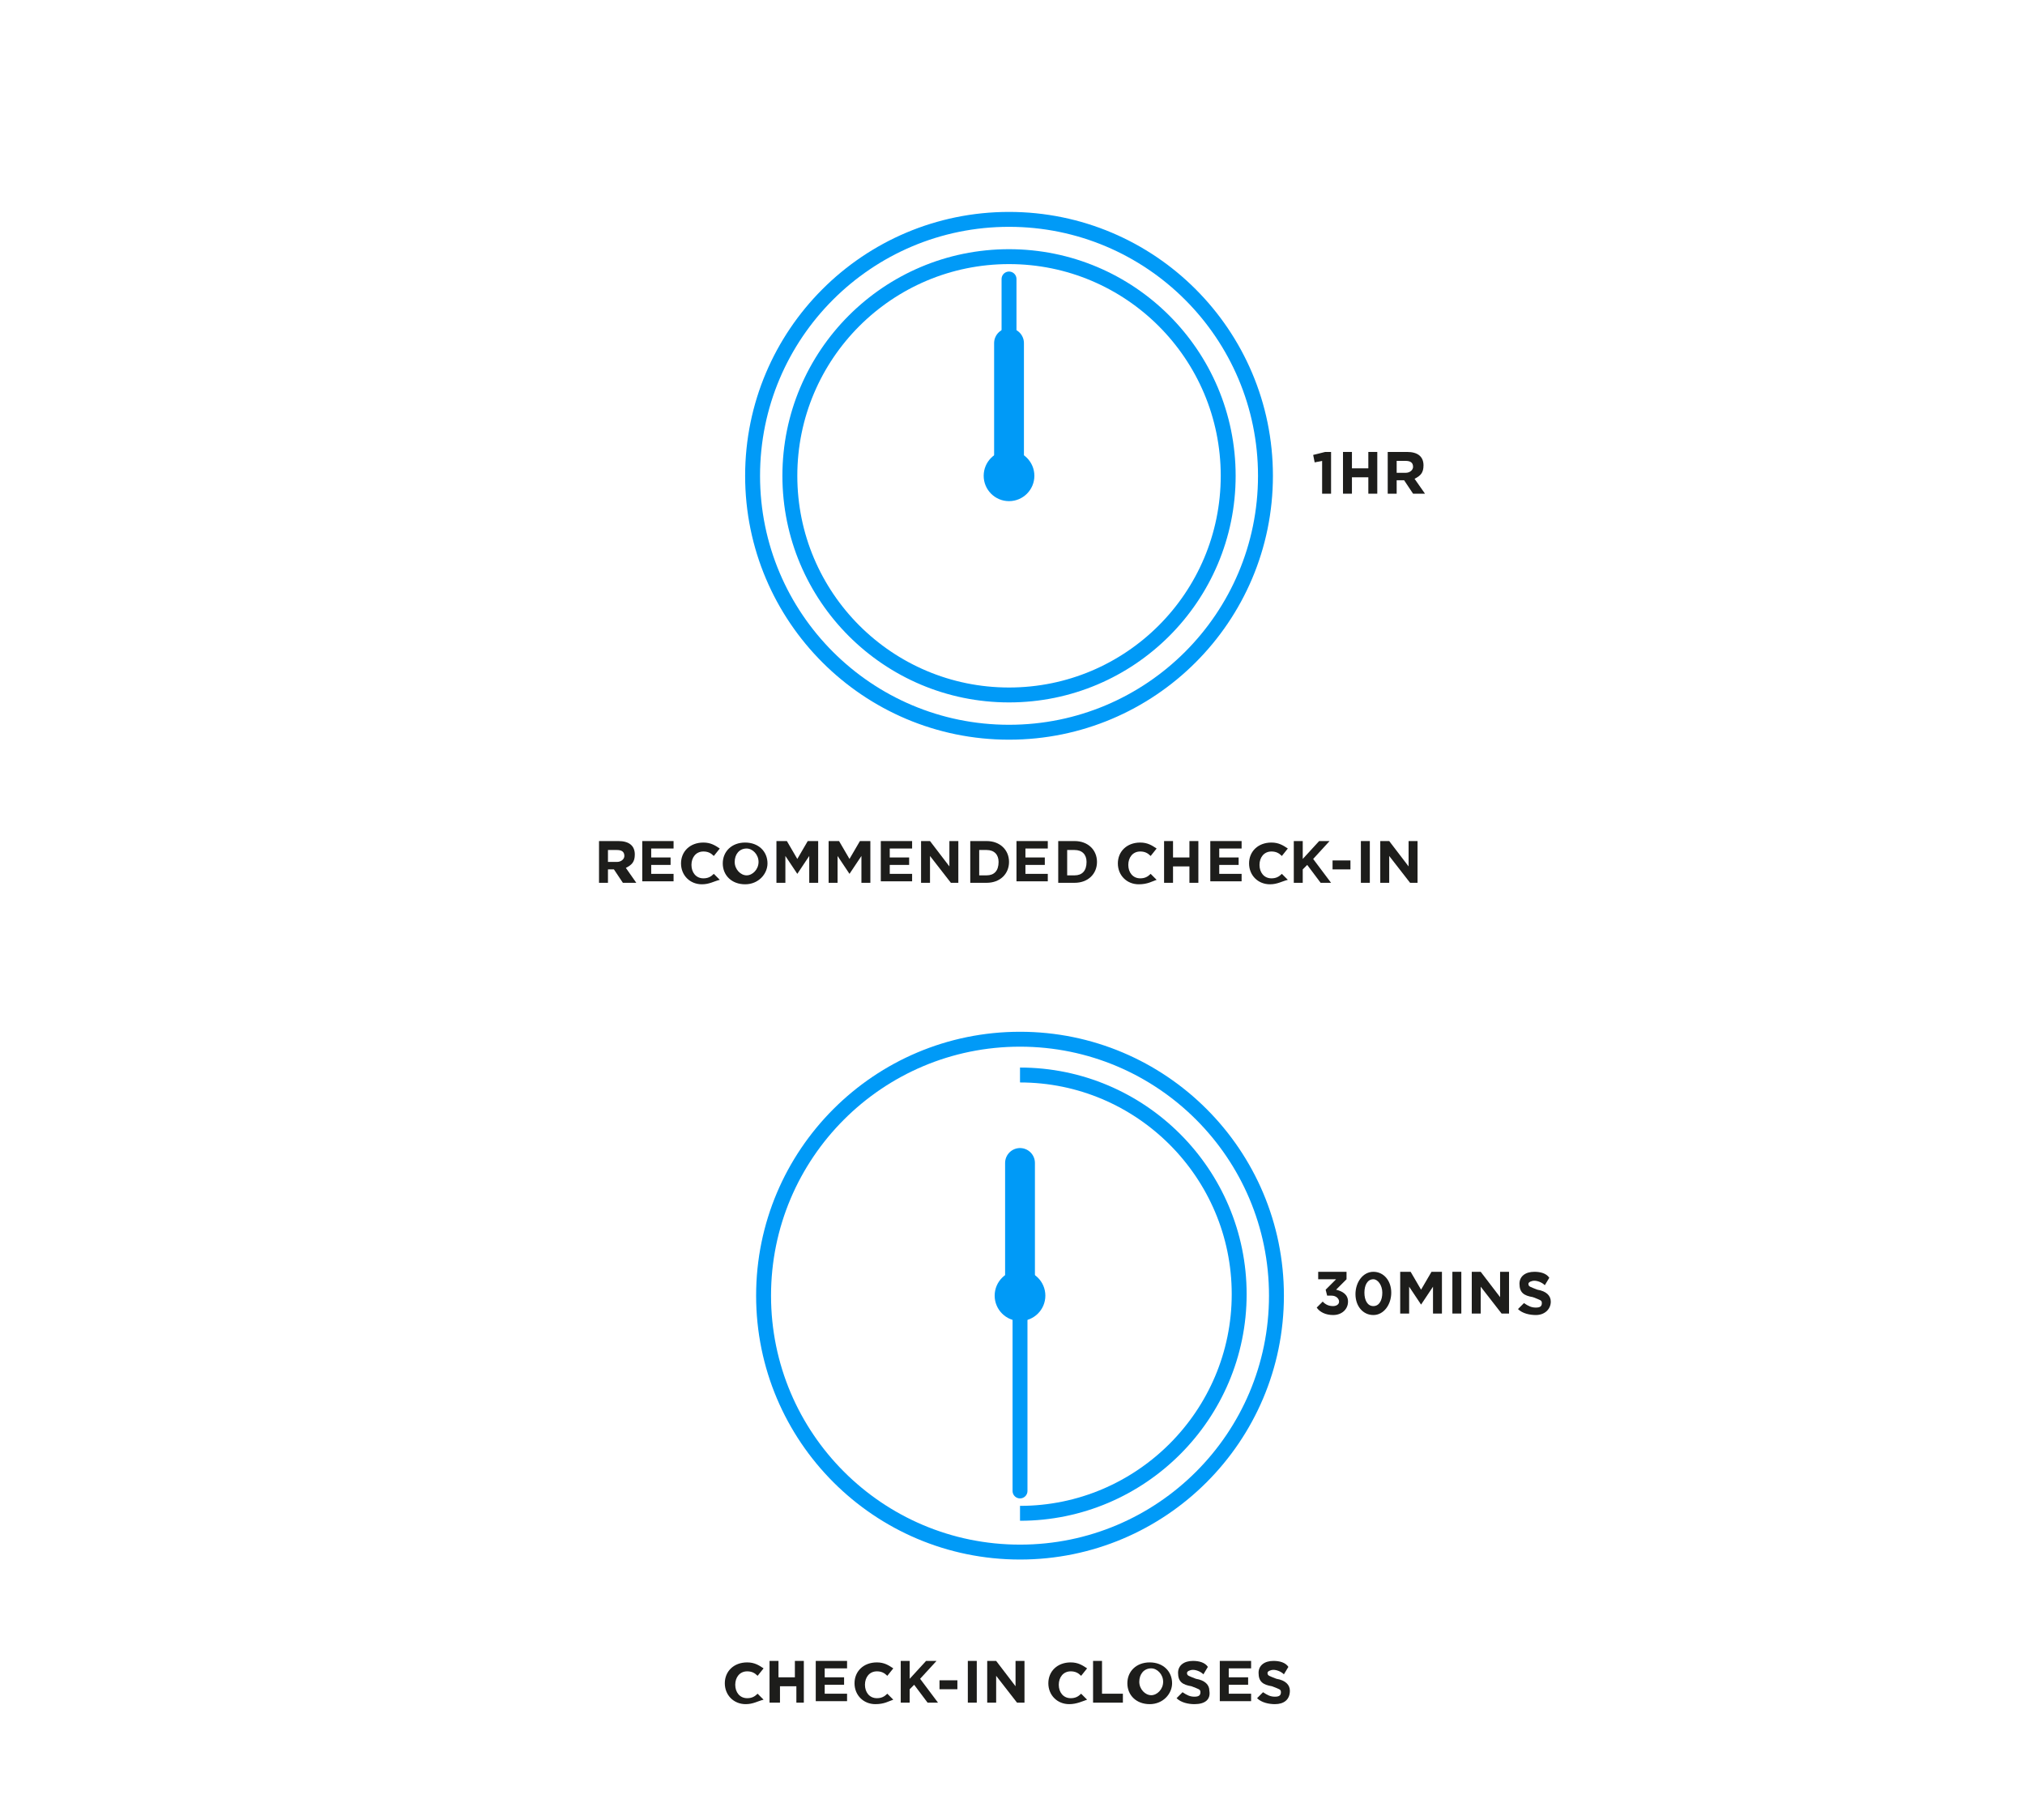 <?xml version="1.0" encoding="UTF-8" standalone="no"?>
<!-- Created with Inkscape (http://www.inkscape.org/) -->

<svg
   xmlns:dc="http://purl.org/dc/elements/1.1/"
   xmlns:cc="http://creativecommons.org/ns#"
   xmlns:rdf="http://www.w3.org/1999/02/22-rdf-syntax-ns#"
   xmlns:svg="http://www.w3.org/2000/svg"
   xmlns="http://www.w3.org/2000/svg"
   xmlns:sodipodi="http://sodipodi.sourceforge.net/DTD/sodipodi-0.dtd"
   xmlns:inkscape="http://www.inkscape.org/namespaces/inkscape"
   width="9.058pc"
   height="8.14pc"
   viewBox="0 0 135.867 127.305"
   id="svg4618"
   version="1.1"
   inkscape:version="0.91 r13725"
   sodipodi:docname="check-in-2.svg">
  <defs
     id="defs4620" />
  <sodipodi:namedview
     id="base"
     pagecolor="#ffffff"
     bordercolor="#666666"
     borderopacity="1.0"
     inkscape:pageopacity="0.0"
     inkscape:pageshadow="2"
     inkscape:zoom="2.9448276"
     inkscape:cx="33.202081"
     inkscape:cy="58.54955"
     inkscape:document-units="px"
     inkscape:current-layer="layer1"
     showgrid="false"
     fit-margin-top="1"
     fit-margin-left="2"
     fit-margin-right="2"
     fit-margin-bottom="0"
     inkscape:window-width="1920"
     inkscape:window-height="1017"
     inkscape:window-x="1912"
     inkscape:window-y="-8"
     inkscape:window-maximized="1"
     units="pc"
     showguides="true"
     inkscape:guide-bbox="true">
    <sodipodi:guide
       position="-161.639,111.88"
       orientation="0,1"
       id="guide3542" />
  </sodipodi:namedview>
  <g
     inkscape:label="Layer 1"
     inkscape:groupmode="layer"
     id="layer1"
     transform="translate(-246.048,-507.916)">
    <g
       id="g5670"
       transform="matrix(1.043,0,0,1.043,-20.542,-35.714)">
      <g
         transform="translate(-68.401,-77.568)"
         id="g347">
        <rect
           style="fill:none"
           id="rect349"
           height="9.7"
           width="78.1"
           class="st3"
           y="655.1"
           x="349.8" />
        <path
           style="fill:#1d1d1b"
           inkscape:connector-curvature="0"
           id="path351"
           d="m 363,658 -0.6,-0.9 -0.4,0 0,0.9 -0.6,0 0,-2.8 1.3,0 c 0.7,0 1.1,0.3 1.1,0.9 l 0,0 c 0,0.5 -0.2,0.7 -0.6,0.9 l 0.7,1 -0.9,0 z m 0.1,-1.8 c 0,-0.3 -0.2,-0.4 -0.5,-0.4 l -0.6,0 0,0.8 0.6,0 c 0.3,0 0.5,-0.2 0.5,-0.4 l 0,0 z"
           class="st6" />
        <path
           style="fill:#1d1d1b"
           inkscape:connector-curvature="0"
           id="path353"
           d="m 364.3,658 0,-2.8 2.1,0 0,0.5 -1.5,0 0,0.6 1.3,0 0,0.5 -1.3,0 0,0.6 1.5,0 0,0.5 -2.1,0 z"
           class="st6" />
        <path
           style="fill:#1d1d1b"
           inkscape:connector-curvature="0"
           id="path355"
           d="m 368.3,658.1 c -0.8,0 -1.4,-0.6 -1.4,-1.4 l 0,0 c 0,-0.8 0.6,-1.4 1.5,-1.4 0.5,0 0.8,0.2 1.1,0.4 l -0.4,0.5 c -0.2,-0.2 -0.4,-0.3 -0.7,-0.3 -0.5,0 -0.8,0.4 -0.8,0.9 l 0,0 c 0,0.5 0.3,0.9 0.8,0.9 0.3,0 0.5,-0.1 0.7,-0.3 l 0.4,0.4 c -0.4,0.1 -0.7,0.3 -1.2,0.3 z"
           class="st6" />
        <path
           style="fill:#1d1d1b"
           inkscape:connector-curvature="0"
           id="path357"
           d="m 371.2,658.1 c -0.9,0 -1.5,-0.6 -1.5,-1.4 l 0,0 c 0,-0.8 0.6,-1.4 1.5,-1.4 0.9,0 1.5,0.6 1.5,1.4 l 0,0 c 0,0.7 -0.6,1.4 -1.5,1.4 z m 0.9,-1.5 c 0,-0.5 -0.4,-0.9 -0.8,-0.9 -0.5,0 -0.8,0.4 -0.8,0.9 l 0,0 c 0,0.5 0.4,0.9 0.8,0.9 0.4,0 0.8,-0.4 0.8,-0.9 l 0,0 z"
           class="st6" />
        <path
           style="fill:#1d1d1b"
           inkscape:connector-curvature="0"
           id="path359"
           d="m 375.5,658 0,-1.8 -0.8,1.2 0,0 -0.8,-1.2 0,1.8 -0.6,0 0,-2.8 0.7,0 0.7,1.2 0.7,-1.2 0.7,0 0,2.8 -0.6,0 z"
           class="st6" />
        <path
           style="fill:#1d1d1b"
           inkscape:connector-curvature="0"
           id="path361"
           d="m 379,658 0,-1.8 -0.8,1.2 0,0 -0.8,-1.2 0,1.8 -0.6,0 0,-2.8 0.7,0 0.7,1.2 0.7,-1.2 0.7,0 0,2.8 -0.6,0 z"
           class="st6" />
        <path
           style="fill:#1d1d1b"
           inkscape:connector-curvature="0"
           id="path363"
           d="m 380.3,658 0,-2.8 2.1,0 0,0.5 -1.5,0 0,0.6 1.3,0 0,0.5 -1.3,0 0,0.6 1.5,0 0,0.5 -2.1,0 z"
           class="st6" />
        <path
           style="fill:#1d1d1b"
           inkscape:connector-curvature="0"
           id="path365"
           d="m 385,658 -1.4,-1.8 0,1.8 -0.6,0 0,-2.8 0.6,0 1.3,1.7 0,-1.7 0.6,0 0,2.8 -0.5,0 z"
           class="st6" />
        <path
           style="fill:#1d1d1b"
           inkscape:connector-curvature="0"
           id="path367"
           d="m 387.4,658 -1.1,0 0,-2.8 1.1,0 c 0.9,0 1.5,0.6 1.5,1.4 l 0,0 c 0,0.8 -0.6,1.4 -1.5,1.4 z m 0.8,-1.4 c 0,-0.5 -0.3,-0.8 -0.8,-0.8 l -0.5,0 0,1.7 0.5,0 c 0.5,0 0.8,-0.3 0.8,-0.9 l 0,0 z"
           class="st6" />
        <path
           style="fill:#1d1d1b"
           inkscape:connector-curvature="0"
           id="path369"
           d="m 389.4,658 0,-2.8 2.1,0 0,0.5 -1.5,0 0,0.6 1.3,0 0,0.5 -1.3,0 0,0.6 1.5,0 0,0.5 -2.1,0 z"
           class="st6" />
        <path
           style="fill:#1d1d1b"
           inkscape:connector-curvature="0"
           id="path371"
           d="m 393.3,658 -1.1,0 0,-2.8 1.1,0 c 0.9,0 1.5,0.6 1.5,1.4 l 0,0 c 0,0.8 -0.6,1.4 -1.5,1.4 z m 0.8,-1.4 c 0,-0.5 -0.3,-0.8 -0.8,-0.8 l -0.5,0 0,1.7 0.5,0 c 0.5,0 0.8,-0.3 0.8,-0.9 l 0,0 z"
           class="st6" />
        <path
           style="fill:#1d1d1b"
           inkscape:connector-curvature="0"
           id="path373"
           d="m 397.6,658.1 c -0.8,0 -1.4,-0.6 -1.4,-1.4 l 0,0 c 0,-0.8 0.6,-1.4 1.5,-1.4 0.5,0 0.8,0.2 1.1,0.4 l -0.4,0.5 c -0.2,-0.2 -0.4,-0.3 -0.7,-0.3 -0.5,0 -0.8,0.4 -0.8,0.9 l 0,0 c 0,0.5 0.3,0.9 0.8,0.9 0.3,0 0.5,-0.1 0.7,-0.3 l 0.4,0.4 c -0.3,0.1 -0.6,0.3 -1.2,0.3 z"
           class="st6" />
        <path
           style="fill:#1d1d1b"
           inkscape:connector-curvature="0"
           id="path375"
           d="m 401,658 0,-1.1 -1.1,0 0,1.1 -0.6,0 0,-2.8 0.6,0 0,1.1 1.1,0 0,-1.1 0.6,0 0,2.8 -0.6,0 z"
           class="st6" />
        <path
           style="fill:#1d1d1b"
           inkscape:connector-curvature="0"
           id="path377"
           d="m 402.4,658 0,-2.8 2.1,0 0,0.5 -1.5,0 0,0.6 1.3,0 0,0.5 -1.3,0 0,0.6 1.5,0 0,0.5 -2.1,0 z"
           class="st6" />
        <path
           style="fill:#1d1d1b"
           inkscape:connector-curvature="0"
           id="path379"
           d="m 406.4,658.1 c -0.8,0 -1.4,-0.6 -1.4,-1.4 l 0,0 c 0,-0.8 0.6,-1.4 1.5,-1.4 0.5,0 0.8,0.2 1.1,0.4 l -0.4,0.5 c -0.2,-0.2 -0.4,-0.3 -0.7,-0.3 -0.5,0 -0.8,0.4 -0.8,0.9 l 0,0 c 0,0.5 0.3,0.9 0.8,0.9 0.3,0 0.5,-0.1 0.7,-0.3 l 0.4,0.4 c -0.4,0.1 -0.7,0.3 -1.2,0.3 z"
           class="st6" />
        <path
           style="fill:#1d1d1b"
           inkscape:connector-curvature="0"
           id="path381"
           d="m 409.8,658 -0.9,-1.2 -0.3,0.3 0,0.9 -0.6,0 0,-2.8 0.6,0 0,1.2 1.1,-1.2 0.7,0 -1.1,1.2 1.2,1.6 -0.7,0 z"
           class="st6" />
        <path
           style="fill:#1d1d1b"
           inkscape:connector-curvature="0"
           id="path383"
           d="m 410.6,657.1 0,-0.6 1.2,0 0,0.6 -1.2,0 z"
           class="st6" />
        <path
           style="fill:#1d1d1b"
           inkscape:connector-curvature="0"
           id="path385"
           d="m 412.5,658 0,-2.8 0.6,0 0,2.8 -0.6,0 z"
           class="st6" />
        <path
           style="fill:#1d1d1b"
           inkscape:connector-curvature="0"
           id="path387"
           d="m 415.8,658 -1.4,-1.8 0,1.8 -0.6,0 0,-2.8 0.6,0 1.3,1.7 0,-1.7 0.6,0 0,2.8 -0.5,0 z"
           class="st6" />
      </g>
      <g
         transform="translate(-68.401,-77.568)"
         id="g389">
        <rect
           style="fill:none"
           id="rect391"
           height="8.2"
           width="19.5"
           class="st3"
           y="629"
           x="409.2" />
        <path
           style="fill:#1d1d1b"
           inkscape:connector-curvature="0"
           id="path393"
           d="m 410.1,629.1 0.4,0 0,2.8 -0.6,0 0,-2.2 -0.5,0.1 -0.1,-0.5 0.8,-0.2 z"
           class="st6" />
        <path
           style="fill:#1d1d1b"
           inkscape:connector-curvature="0"
           id="path395"
           d="m 413,631.9 0,-1.1 -1.1,0 0,1.1 -0.6,0 0,-2.8 0.6,0 0,1.1 1.1,0 0,-1.1 0.6,0 0,2.8 -0.6,0 z"
           class="st6" />
        <path
           style="fill:#1d1d1b"
           inkscape:connector-curvature="0"
           id="path397"
           d="m 416,631.9 -0.6,-0.9 -0.5,0 0,0.9 -0.6,0 0,-2.8 1.3,0 c 0.7,0 1.1,0.3 1.1,0.9 l 0,0 c 0,0.5 -0.2,0.7 -0.6,0.9 l 0.7,1 -0.8,0 z m 0,-1.8 c 0,-0.3 -0.2,-0.4 -0.5,-0.4 l -0.6,0 0,0.8 0.6,0 c 0.3,0 0.5,-0.2 0.5,-0.4 l 0,0 z"
           class="st6" />
      </g>
      <g
         transform="translate(-68.401,-77.568)"
         id="g473">
        <circle
           style="fill:none;stroke:#009af7;stroke-miterlimit:10"
           id="circle475"
           r="17.2"
           cy="630.7"
           cx="388.9"
           class="st1" />
        <circle
           style="fill:none;stroke:#009af7;stroke-miterlimit:10"
           id="circle477"
           r="14.7"
           cy="630.7"
           cx="388.9"
           class="st1" />
      </g>
      <circle
         style="fill:#009af7"
         id="circle479"
         r="1.7"
         cy="553.132"
         cx="320.499"
         class="st0" />
      <line
         style="fill:none;stroke:#009af7;stroke-linecap:round;stroke-linejoin:round;stroke-miterlimit:10"
         id="line481"
         y2="539.932"
         x2="320.499"
         y1="553.132"
         x1="320.499"
         class="st8" />
      <line
         style="fill:none;stroke:#009af7;stroke-width:2;stroke-linecap:round;stroke-linejoin:round;stroke-miterlimit:10"
         id="line483"
         y2="544.232"
         x2="320.499"
         y1="553.132"
         x1="320.499"
         class="st9" />
    </g>
    <g
       id="g5704"
       transform="matrix(1.043,0,0,1.043,-126.055,21.642)">
      <g
         transform="translate(-68.401,-77.568)"
         id="g399">
        <rect
           style="fill:none"
           id="rect401"
           height="8.2"
           width="19.5"
           class="st3"
           y="629"
           x="510.5" />
        <path
           style="fill:#1d1d1b"
           inkscape:connector-curvature="0"
           id="path403"
           d="m 510.8,629.6 0,-0.5 1.9,0 0,0.5 -0.7,0.7 c 0.4,0.1 0.8,0.3 0.8,0.8 0,0.5 -0.4,0.9 -1,0.9 -0.5,0 -0.9,-0.2 -1.1,-0.5 l 0.4,-0.4 c 0.2,0.2 0.4,0.3 0.7,0.3 0.2,0 0.4,-0.1 0.4,-0.3 0,-0.2 -0.2,-0.4 -0.5,-0.4 l -0.3,0 -0.1,-0.4 0.7,-0.7 -1.2,0 z"
           class="st6" />
        <path
           style="fill:#1d1d1b"
           inkscape:connector-curvature="0"
           id="path405"
           d="m 514.5,632 c -0.7,0 -1.2,-0.6 -1.2,-1.4 0,-0.8 0.5,-1.5 1.2,-1.5 0.7,0 1.2,0.6 1.2,1.4 0,0.8 -0.5,1.5 -1.2,1.5 z m 0,-2.4 c -0.4,0 -0.6,0.4 -0.6,0.9 0,0.5 0.2,0.9 0.6,0.9 0.4,0 0.6,-0.4 0.6,-0.9 0,-0.5 -0.3,-0.9 -0.6,-0.9 z"
           class="st6" />
        <path
           style="fill:#1d1d1b"
           inkscape:connector-curvature="0"
           id="path407"
           d="m 518.5,631.9 0,-1.8 -0.8,1.2 0,0 -0.8,-1.2 0,1.8 -0.6,0 0,-2.8 0.7,0 0.7,1.2 0.7,-1.2 0.7,0 0,2.8 -0.6,0 z"
           class="st6" />
        <path
           style="fill:#1d1d1b"
           inkscape:connector-curvature="0"
           id="path409"
           d="m 519.8,631.9 0,-2.8 0.6,0 0,2.8 -0.6,0 z"
           class="st6" />
        <path
           style="fill:#1d1d1b"
           inkscape:connector-curvature="0"
           id="path411"
           d="m 523.1,631.9 -1.4,-1.8 0,1.8 -0.6,0 0,-2.8 0.6,0 1.3,1.7 0,-1.7 0.6,0 0,2.8 -0.5,0 z"
           class="st6" />
        <path
           style="fill:#1d1d1b"
           inkscape:connector-curvature="0"
           id="path413"
           d="m 525.4,632 c -0.4,0 -0.9,-0.1 -1.2,-0.4 l 0.4,-0.4 c 0.3,0.2 0.5,0.3 0.8,0.3 0.3,0 0.4,-0.1 0.4,-0.3 l 0,0 c 0,-0.2 -0.1,-0.2 -0.6,-0.4 -0.6,-0.1 -0.9,-0.3 -0.9,-0.9 l 0,0 c 0,-0.5 0.4,-0.8 1,-0.8 0.4,0 0.8,0.1 1,0.4 L 526,630 c -0.2,-0.2 -0.5,-0.3 -0.7,-0.3 -0.2,0 -0.4,0.1 -0.4,0.2 l 0,0 c 0,0.2 0.1,0.2 0.6,0.4 0.6,0.1 0.9,0.4 0.9,0.8 l 0,0 c 0,0.5 -0.4,0.9 -1,0.9 z"
           class="st6" />
      </g>
      <g
         transform="translate(-68.401,-77.568)"
         id="g415">
        <rect
           style="fill:none"
           id="rect417"
           height="9.7"
           width="78.1"
           class="st3"
           y="655.1"
           x="450.9" />
        <path
           style="fill:#1d1d1b"
           inkscape:connector-curvature="0"
           id="path419"
           d="m 472.4,658.1 c -0.8,0 -1.4,-0.6 -1.4,-1.4 l 0,0 c 0,-0.8 0.6,-1.4 1.5,-1.4 0.5,0 0.8,0.2 1.1,0.4 l -0.4,0.5 c -0.2,-0.2 -0.4,-0.3 -0.7,-0.3 -0.5,0 -0.8,0.4 -0.8,0.9 l 0,0 c 0,0.5 0.3,0.9 0.8,0.9 0.3,0 0.5,-0.1 0.7,-0.3 l 0.4,0.4 c -0.4,0.1 -0.7,0.3 -1.2,0.3 z"
           class="st6" />
        <path
           style="fill:#1d1d1b"
           inkscape:connector-curvature="0"
           id="path421"
           d="m 475.8,658 0,-1.1 -1.1,0 0,1.1 -0.7,0 0,-2.8 0.6,0 0,1.1 1.1,0 0,-1.1 0.6,0 0,2.8 -0.5,0 z"
           class="st6" />
        <path
           style="fill:#1d1d1b"
           inkscape:connector-curvature="0"
           id="path423"
           d="m 477.1,658 0,-2.8 2.1,0 0,0.5 -1.5,0 0,0.6 1.3,0 0,0.5 -1.3,0 0,0.6 1.5,0 0,0.5 -2.1,0 z"
           class="st6" />
        <path
           style="fill:#1d1d1b"
           inkscape:connector-curvature="0"
           id="path425"
           d="m 481.1,658.1 c -0.8,0 -1.4,-0.6 -1.4,-1.4 l 0,0 c 0,-0.8 0.6,-1.4 1.5,-1.4 0.5,0 0.8,0.2 1.1,0.4 l -0.4,0.5 c -0.2,-0.2 -0.4,-0.3 -0.7,-0.3 -0.5,0 -0.8,0.4 -0.8,0.9 l 0,0 c 0,0.5 0.3,0.9 0.8,0.9 0.3,0 0.5,-0.1 0.7,-0.3 l 0.4,0.4 c -0.3,0.1 -0.6,0.3 -1.2,0.3 z"
           class="st6" />
        <path
           style="fill:#1d1d1b"
           inkscape:connector-curvature="0"
           id="path427"
           d="m 484.6,658 -0.9,-1.2 -0.3,0.3 0,0.9 -0.6,0 0,-2.8 0.6,0 0,1.2 1.1,-1.2 0.7,0 -1.1,1.2 1.2,1.6 -0.7,0 z"
           class="st6" />
        <path
           style="fill:#1d1d1b"
           inkscape:connector-curvature="0"
           id="path429"
           d="m 485.4,657.1 0,-0.6 1.2,0 0,0.6 -1.2,0 z"
           class="st6" />
        <path
           style="fill:#1d1d1b"
           inkscape:connector-curvature="0"
           id="path431"
           d="m 487.3,658 0,-2.8 0.6,0 0,2.8 -0.6,0 z"
           class="st6" />
        <path
           style="fill:#1d1d1b"
           inkscape:connector-curvature="0"
           id="path433"
           d="m 490.6,658 -1.4,-1.8 0,1.8 -0.6,0 0,-2.8 0.6,0 1.3,1.7 0,-1.7 0.6,0 0,2.8 -0.5,0 z"
           class="st6" />
        <path
           style="fill:#1d1d1b"
           inkscape:connector-curvature="0"
           id="path435"
           d="m 494.1,658.1 c -0.8,0 -1.4,-0.6 -1.4,-1.4 l 0,0 c 0,-0.8 0.6,-1.4 1.5,-1.4 0.5,0 0.8,0.2 1.1,0.4 l -0.4,0.5 c -0.2,-0.2 -0.4,-0.3 -0.7,-0.3 -0.5,0 -0.8,0.4 -0.8,0.9 l 0,0 c 0,0.5 0.3,0.9 0.8,0.9 0.3,0 0.5,-0.1 0.7,-0.3 l 0.4,0.4 c -0.3,0.1 -0.7,0.3 -1.2,0.3 z"
           class="st6" />
        <path
           style="fill:#1d1d1b"
           inkscape:connector-curvature="0"
           id="path437"
           d="m 495.7,658 0,-2.8 0.6,0 0,2.2 1.4,0 0,0.6 -2,0 z"
           class="st6" />
        <path
           style="fill:#1d1d1b"
           inkscape:connector-curvature="0"
           id="path439"
           d="m 499.5,658.1 c -0.9,0 -1.5,-0.6 -1.5,-1.4 l 0,0 c 0,-0.8 0.6,-1.4 1.5,-1.4 0.9,0 1.5,0.6 1.5,1.4 l 0,0 c 0,0.7 -0.6,1.4 -1.5,1.4 z m 0.9,-1.5 c 0,-0.5 -0.4,-0.9 -0.8,-0.9 -0.5,0 -0.8,0.4 -0.8,0.9 l 0,0 c 0,0.5 0.4,0.9 0.8,0.9 0.4,0 0.8,-0.4 0.8,-0.9 l 0,0 z"
           class="st6" />
        <path
           style="fill:#1d1d1b"
           inkscape:connector-curvature="0"
           id="path441"
           d="m 502.5,658.1 c -0.4,0 -0.9,-0.1 -1.2,-0.4 l 0.4,-0.4 c 0.3,0.2 0.5,0.3 0.8,0.3 0.3,0 0.4,-0.1 0.4,-0.3 l 0,0 c 0,-0.2 -0.1,-0.2 -0.6,-0.4 -0.6,-0.1 -0.9,-0.3 -0.9,-0.9 l 0,0 c 0,-0.5 0.4,-0.8 1,-0.8 0.4,0 0.8,0.1 1,0.4 l -0.3,0.5 c -0.2,-0.2 -0.5,-0.3 -0.7,-0.3 -0.2,0 -0.4,0.1 -0.4,0.2 l 0,0 c 0,0.2 0.1,0.2 0.6,0.4 0.6,0.1 0.9,0.4 0.9,0.8 l 0,0 c 0.1,0.6 -0.3,0.9 -1,0.9 z"
           class="st6" />
        <path
           style="fill:#1d1d1b"
           inkscape:connector-curvature="0"
           id="path443"
           d="m 504.2,658 0,-2.8 2.1,0 0,0.5 -1.5,0 0,0.6 1.3,0 0,0.5 -1.3,0 0,0.6 1.5,0 0,0.5 -2.1,0 z"
           class="st6" />
        <path
           style="fill:#1d1d1b"
           inkscape:connector-curvature="0"
           id="path445"
           d="m 507.9,658.1 c -0.4,0 -0.9,-0.1 -1.2,-0.4 l 0.4,-0.4 c 0.3,0.2 0.5,0.3 0.8,0.3 0.3,0 0.4,-0.1 0.4,-0.3 l 0,0 c 0,-0.2 -0.1,-0.2 -0.6,-0.4 -0.6,-0.1 -0.9,-0.3 -0.9,-0.9 l 0,0 c 0,-0.5 0.4,-0.8 1,-0.8 0.4,0 0.8,0.1 1,0.4 l -0.3,0.5 c -0.2,-0.2 -0.5,-0.3 -0.7,-0.3 -0.2,0 -0.4,0.1 -0.4,0.2 l 0,0 c 0,0.2 0.1,0.2 0.6,0.4 0.6,0.1 0.9,0.4 0.9,0.8 l 0,0 c 0,0.6 -0.4,0.9 -1,0.9 z"
           class="st6" />
      </g>
      <circle
         style="fill:none;stroke:#009af7;stroke-miterlimit:10"
         id="circle465"
         r="17.2"
         cy="553.132"
         cx="422.399"
         class="st1" />
      <circle
         style="fill:#009af7"
         id="circle467"
         r="1.7"
         cy="553.132"
         cx="422.399"
         class="st0" />
      <line
         style="fill:none;stroke:#009af7;stroke-linecap:round;stroke-linejoin:round;stroke-miterlimit:10"
         id="line469"
         y2="566.232"
         x2="422.399"
         y1="553.032"
         x1="422.399"
         class="st8" />
      <line
         style="fill:none;stroke:#009af7;stroke-width:2;stroke-linecap:round;stroke-linejoin:round;stroke-miterlimit:10"
         id="line471"
         y2="544.232"
         x2="422.399"
         y1="553.132"
         x1="422.399"
         class="st9" />
      <path
         style="fill:none;stroke:#009af7;stroke-miterlimit:10"
         inkscape:connector-curvature="0"
         id="path485"
         d="m 422.399,567.732 c 8.1,0 14.7,-6.6 14.7,-14.7 0,-8.1 -6.6,-14.7 -14.7,-14.7"
         class="st1" />
    </g>
  </g>
</svg>
